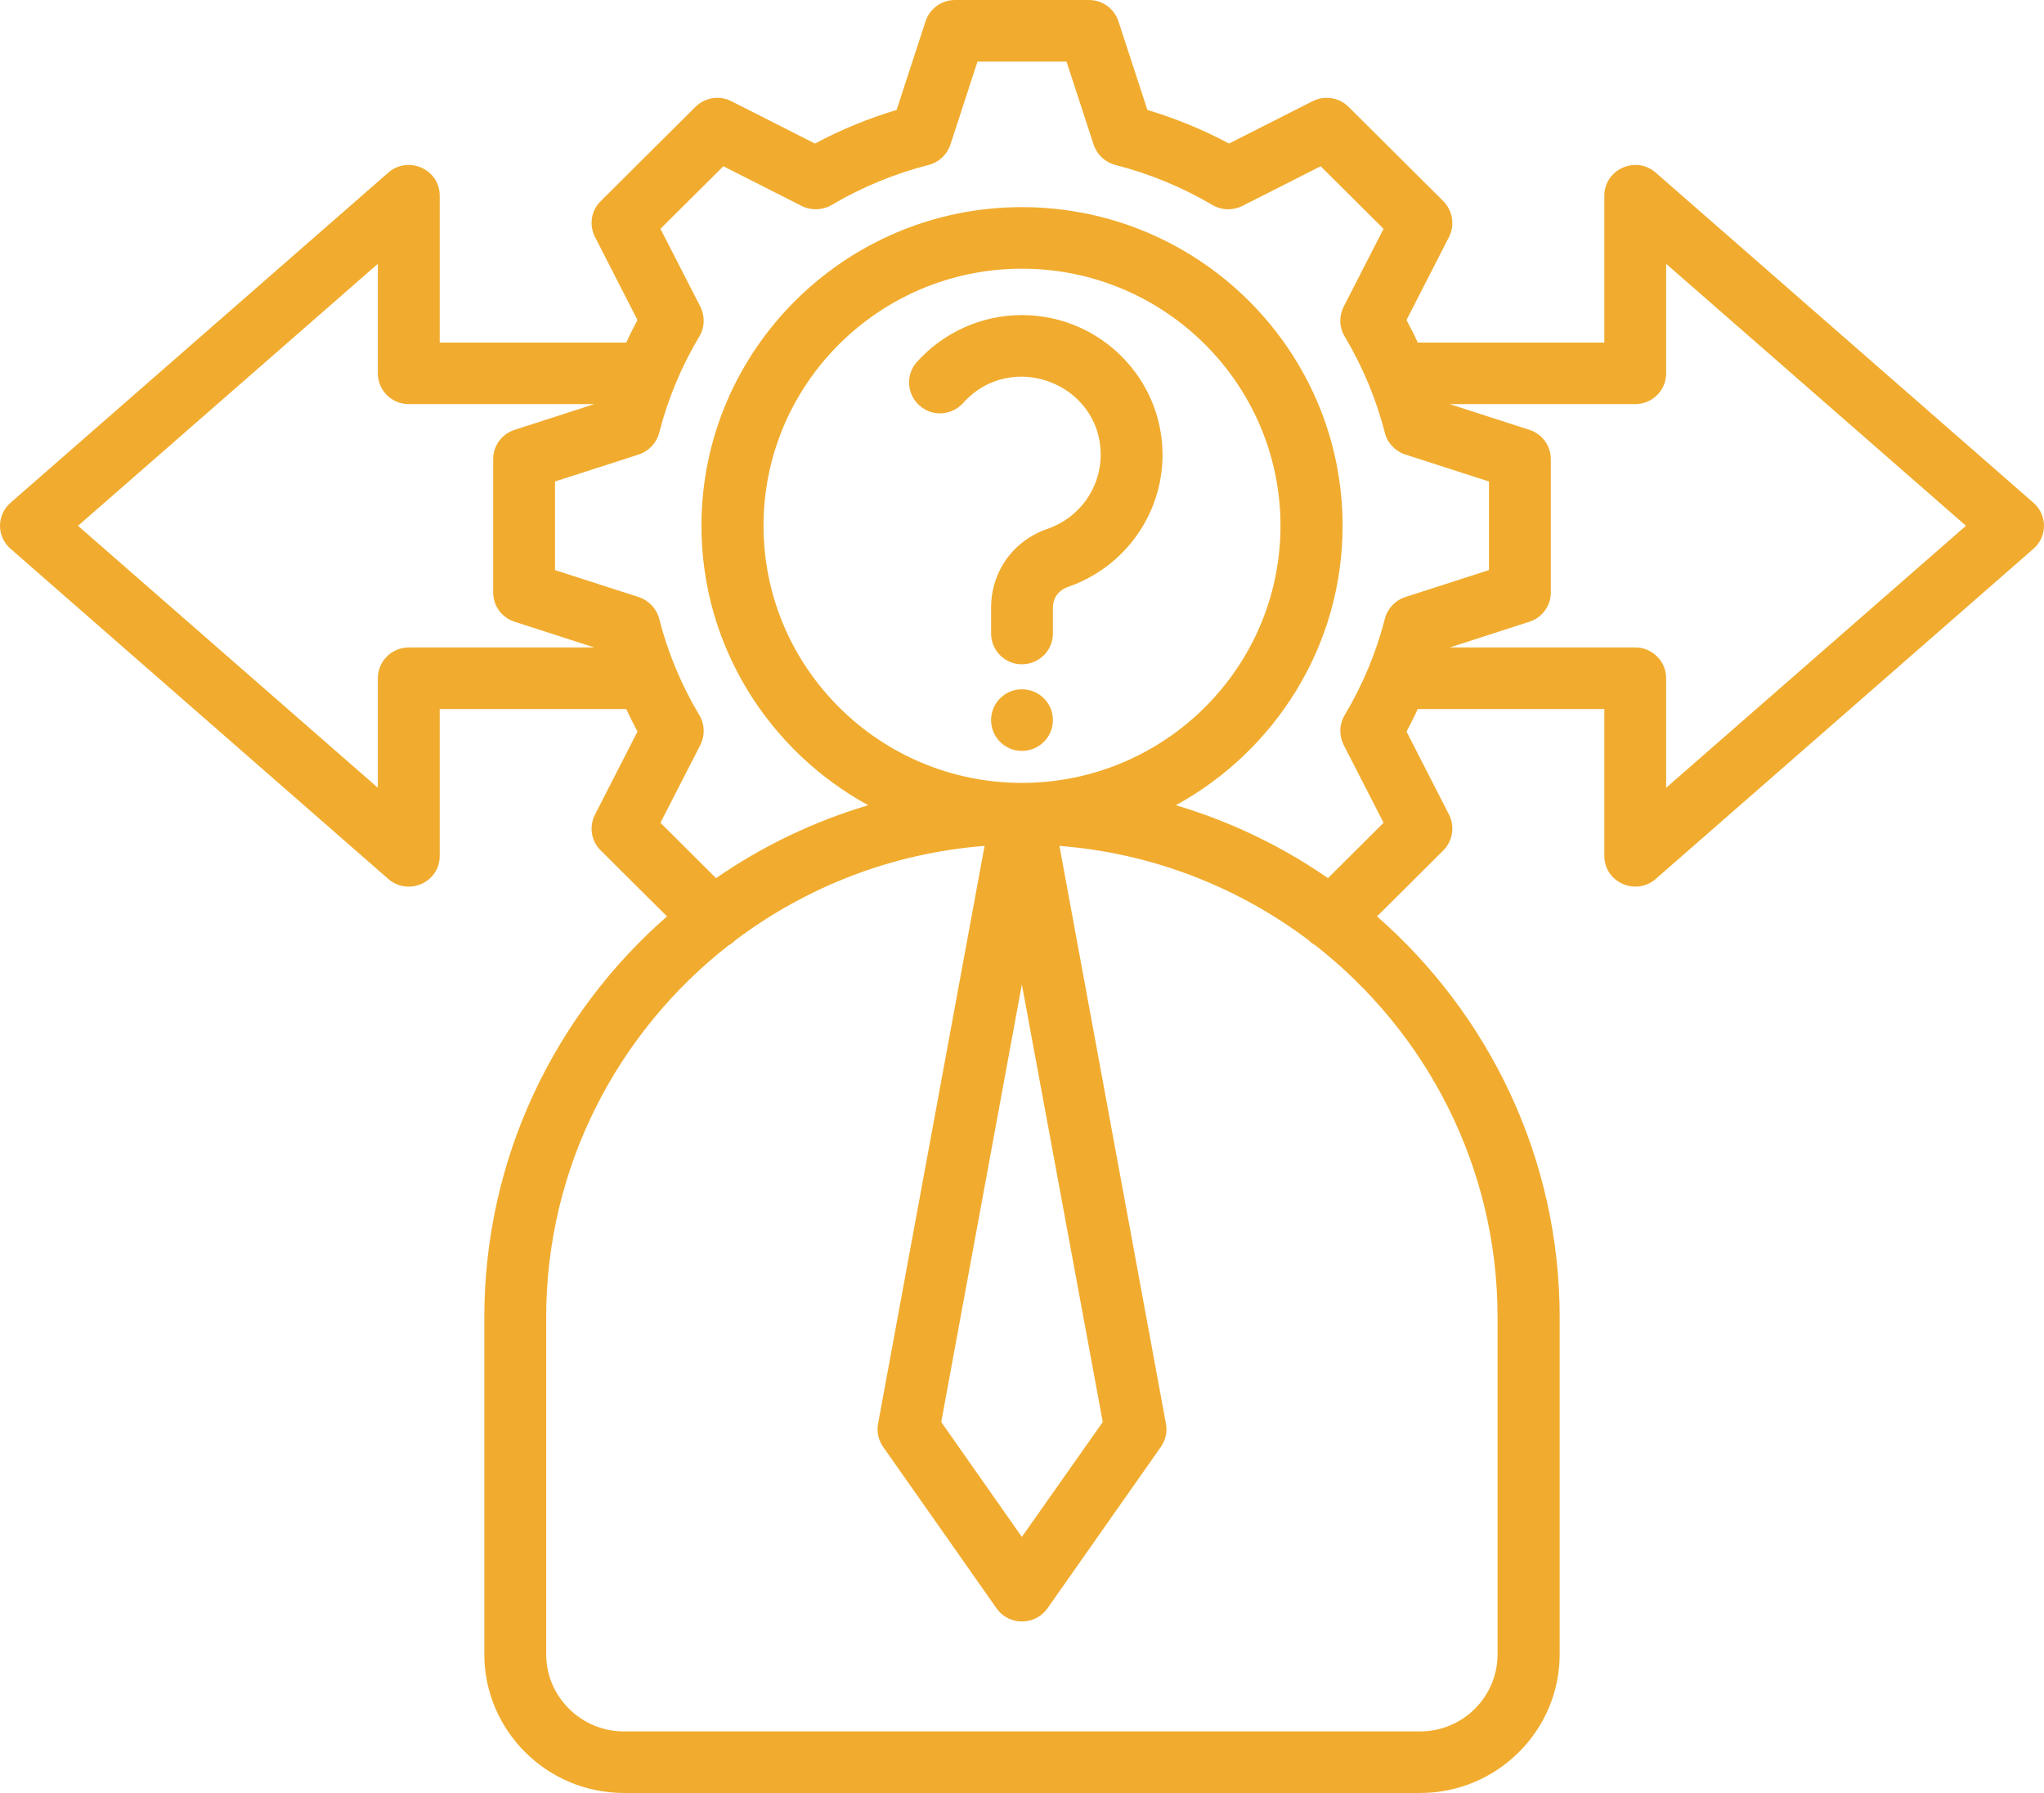 <svg width="57" height="50" viewBox="0 0 57 50" fill="none" xmlns="http://www.w3.org/2000/svg">
<path fill-rule="evenodd" clip-rule="evenodd" d="M29.362 20.08C29.362 20.554 28.977 20.94 28.496 20.94C28.023 20.94 27.638 20.557 27.638 20.08C27.638 19.606 28.023 19.222 28.496 19.222C28.977 19.222 29.362 19.606 29.362 20.08ZM32.419 12.684C32.419 14.345 31.356 15.826 29.777 16.369C29.522 16.458 29.362 16.674 29.362 16.949V17.666C29.362 18.141 28.977 18.524 28.496 18.524C28.023 18.524 27.638 18.141 27.638 17.666V16.949C27.638 15.939 28.256 15.075 29.217 14.745C30.097 14.442 30.694 13.614 30.694 12.684C30.694 10.69 28.2 9.74 26.859 11.238C26.539 11.593 25.993 11.626 25.644 11.31C25.287 10.997 25.251 10.454 25.564 10.099C26.313 9.264 27.383 8.786 28.496 8.786C30.658 8.786 32.419 10.535 32.419 12.684ZM46.463 21.968V18.914C46.463 18.439 46.078 18.055 45.597 18.055H40.431L42.65 17.338C43.007 17.223 43.247 16.894 43.247 16.522V12.803C43.247 12.431 43.007 12.101 42.65 11.987L40.431 11.27H45.597C46.078 11.27 46.463 10.885 46.463 10.411V7.357L54.824 14.662L46.463 21.968ZM38.619 17.253C38.691 16.97 38.91 16.742 39.186 16.65L41.522 15.898V13.427L39.186 12.674C38.91 12.584 38.691 12.355 38.619 12.072C38.379 11.128 38 10.224 37.498 9.382C37.345 9.129 37.338 8.817 37.469 8.555L38.582 6.381L36.829 4.636L34.645 5.743C34.376 5.876 34.063 5.866 33.809 5.716C32.965 5.218 32.055 4.843 31.109 4.601C30.818 4.528 30.592 4.314 30.498 4.035L29.741 1.717H27.259L26.503 4.035C26.408 4.314 26.183 4.528 25.891 4.601C24.945 4.843 24.036 5.218 23.192 5.716C22.937 5.866 22.624 5.876 22.355 5.743L20.172 4.636L18.418 6.381L19.532 8.555C19.662 8.817 19.655 9.129 19.502 9.382C19 10.224 18.622 11.128 18.382 12.071C18.309 12.355 18.091 12.584 17.814 12.674L15.478 13.427V15.898L17.814 16.651C18.091 16.742 18.309 16.97 18.382 17.253C18.622 18.197 19 19.102 19.502 19.943C19.655 20.196 19.663 20.508 19.532 20.771L18.418 22.944L19.968 24.488C21.249 23.602 22.682 22.91 24.211 22.455C21.445 20.942 19.561 18.017 19.561 14.663C19.561 9.763 23.57 5.776 28.497 5.776C33.43 5.776 37.44 9.763 37.44 14.663C37.44 18.017 35.555 20.942 32.79 22.455C34.326 22.91 35.752 23.602 37.033 24.488L38.583 22.944L37.469 20.771C37.338 20.508 37.345 20.196 37.498 19.943C38 19.101 38.379 18.197 38.619 17.253ZM28.496 21.832C32.477 21.832 35.708 18.616 35.708 14.663C35.708 10.709 32.477 7.493 28.496 7.493C24.523 7.493 21.292 10.709 21.292 14.663C21.292 18.615 24.523 21.831 28.496 21.832ZM30.752 39.655L28.496 42.859L26.248 39.655L28.496 27.452L30.752 39.655ZM41.762 36.739V46.13C41.762 47.317 40.794 48.283 39.601 48.283H17.399C16.206 48.283 15.231 47.317 15.231 46.13V36.739C15.231 32.536 17.224 28.785 20.31 26.368C20.375 26.331 20.441 26.284 20.499 26.229C20.499 26.226 20.506 26.224 20.506 26.22C22.471 24.741 24.858 23.792 27.456 23.589L24.487 39.698C24.443 39.923 24.494 40.156 24.625 40.345L27.791 44.851C28.135 45.343 28.87 45.337 29.21 44.851L32.375 40.345C32.506 40.156 32.557 39.923 32.513 39.698L29.544 23.589C32.142 23.792 34.529 24.741 36.494 26.22C36.501 26.224 36.501 26.226 36.501 26.229C36.559 26.286 36.625 26.331 36.69 26.369C39.776 28.786 41.762 32.536 41.762 36.739ZM11.403 18.055C10.923 18.055 10.537 18.439 10.537 18.914V21.968L2.176 14.663L10.537 7.357V10.412C10.537 10.885 10.922 11.27 11.403 11.27H16.57L14.35 11.987C13.993 12.101 13.753 12.431 13.753 12.803V16.522C13.753 16.894 13.993 17.223 14.35 17.338L16.57 18.055H11.403V18.055ZM56.702 14.017L46.172 4.814C45.618 4.33 44.739 4.72 44.739 5.46V9.553H39.535C39.441 9.341 39.332 9.13 39.223 8.924L40.409 6.606C40.576 6.274 40.511 5.872 40.249 5.609L37.607 2.98C37.345 2.717 36.938 2.653 36.603 2.822L34.274 4.003C33.547 3.615 32.782 3.301 31.997 3.066L31.189 0.593C31.072 0.239 30.745 0 30.366 0H26.634C26.255 0 25.928 0.239 25.811 0.593L25.003 3.066C24.218 3.301 23.453 3.615 22.726 4.003L20.397 2.822C20.062 2.653 19.662 2.717 19.393 2.98L16.752 5.609C16.482 5.872 16.424 6.274 16.591 6.606L17.777 8.924C17.668 9.13 17.559 9.341 17.465 9.553H12.262V5.46C12.262 4.711 11.379 4.333 10.828 4.814L0.298 14.017C-0.099 14.362 -0.1 14.962 0.298 15.307L10.828 24.511C11.377 24.99 12.262 24.617 12.262 23.865V19.772H17.465C17.559 19.984 17.668 20.195 17.777 20.401L16.591 22.719C16.424 23.051 16.482 23.453 16.752 23.716L18.6 25.555C15.478 28.288 13.506 32.289 13.506 36.74V46.13C13.506 48.264 15.253 50 17.399 50H39.601C41.748 50 43.494 48.264 43.494 46.13V36.74C43.494 32.289 41.522 28.289 38.4 25.555L40.249 23.716C40.511 23.453 40.576 23.052 40.409 22.719L39.223 20.401C39.332 20.195 39.441 19.984 39.536 19.772H44.739V23.865C44.739 24.61 45.622 24.991 46.172 24.511L56.702 15.307C57.101 14.961 57.098 14.36 56.702 14.017Z" fill="#F1AC2F"/>
</svg>
